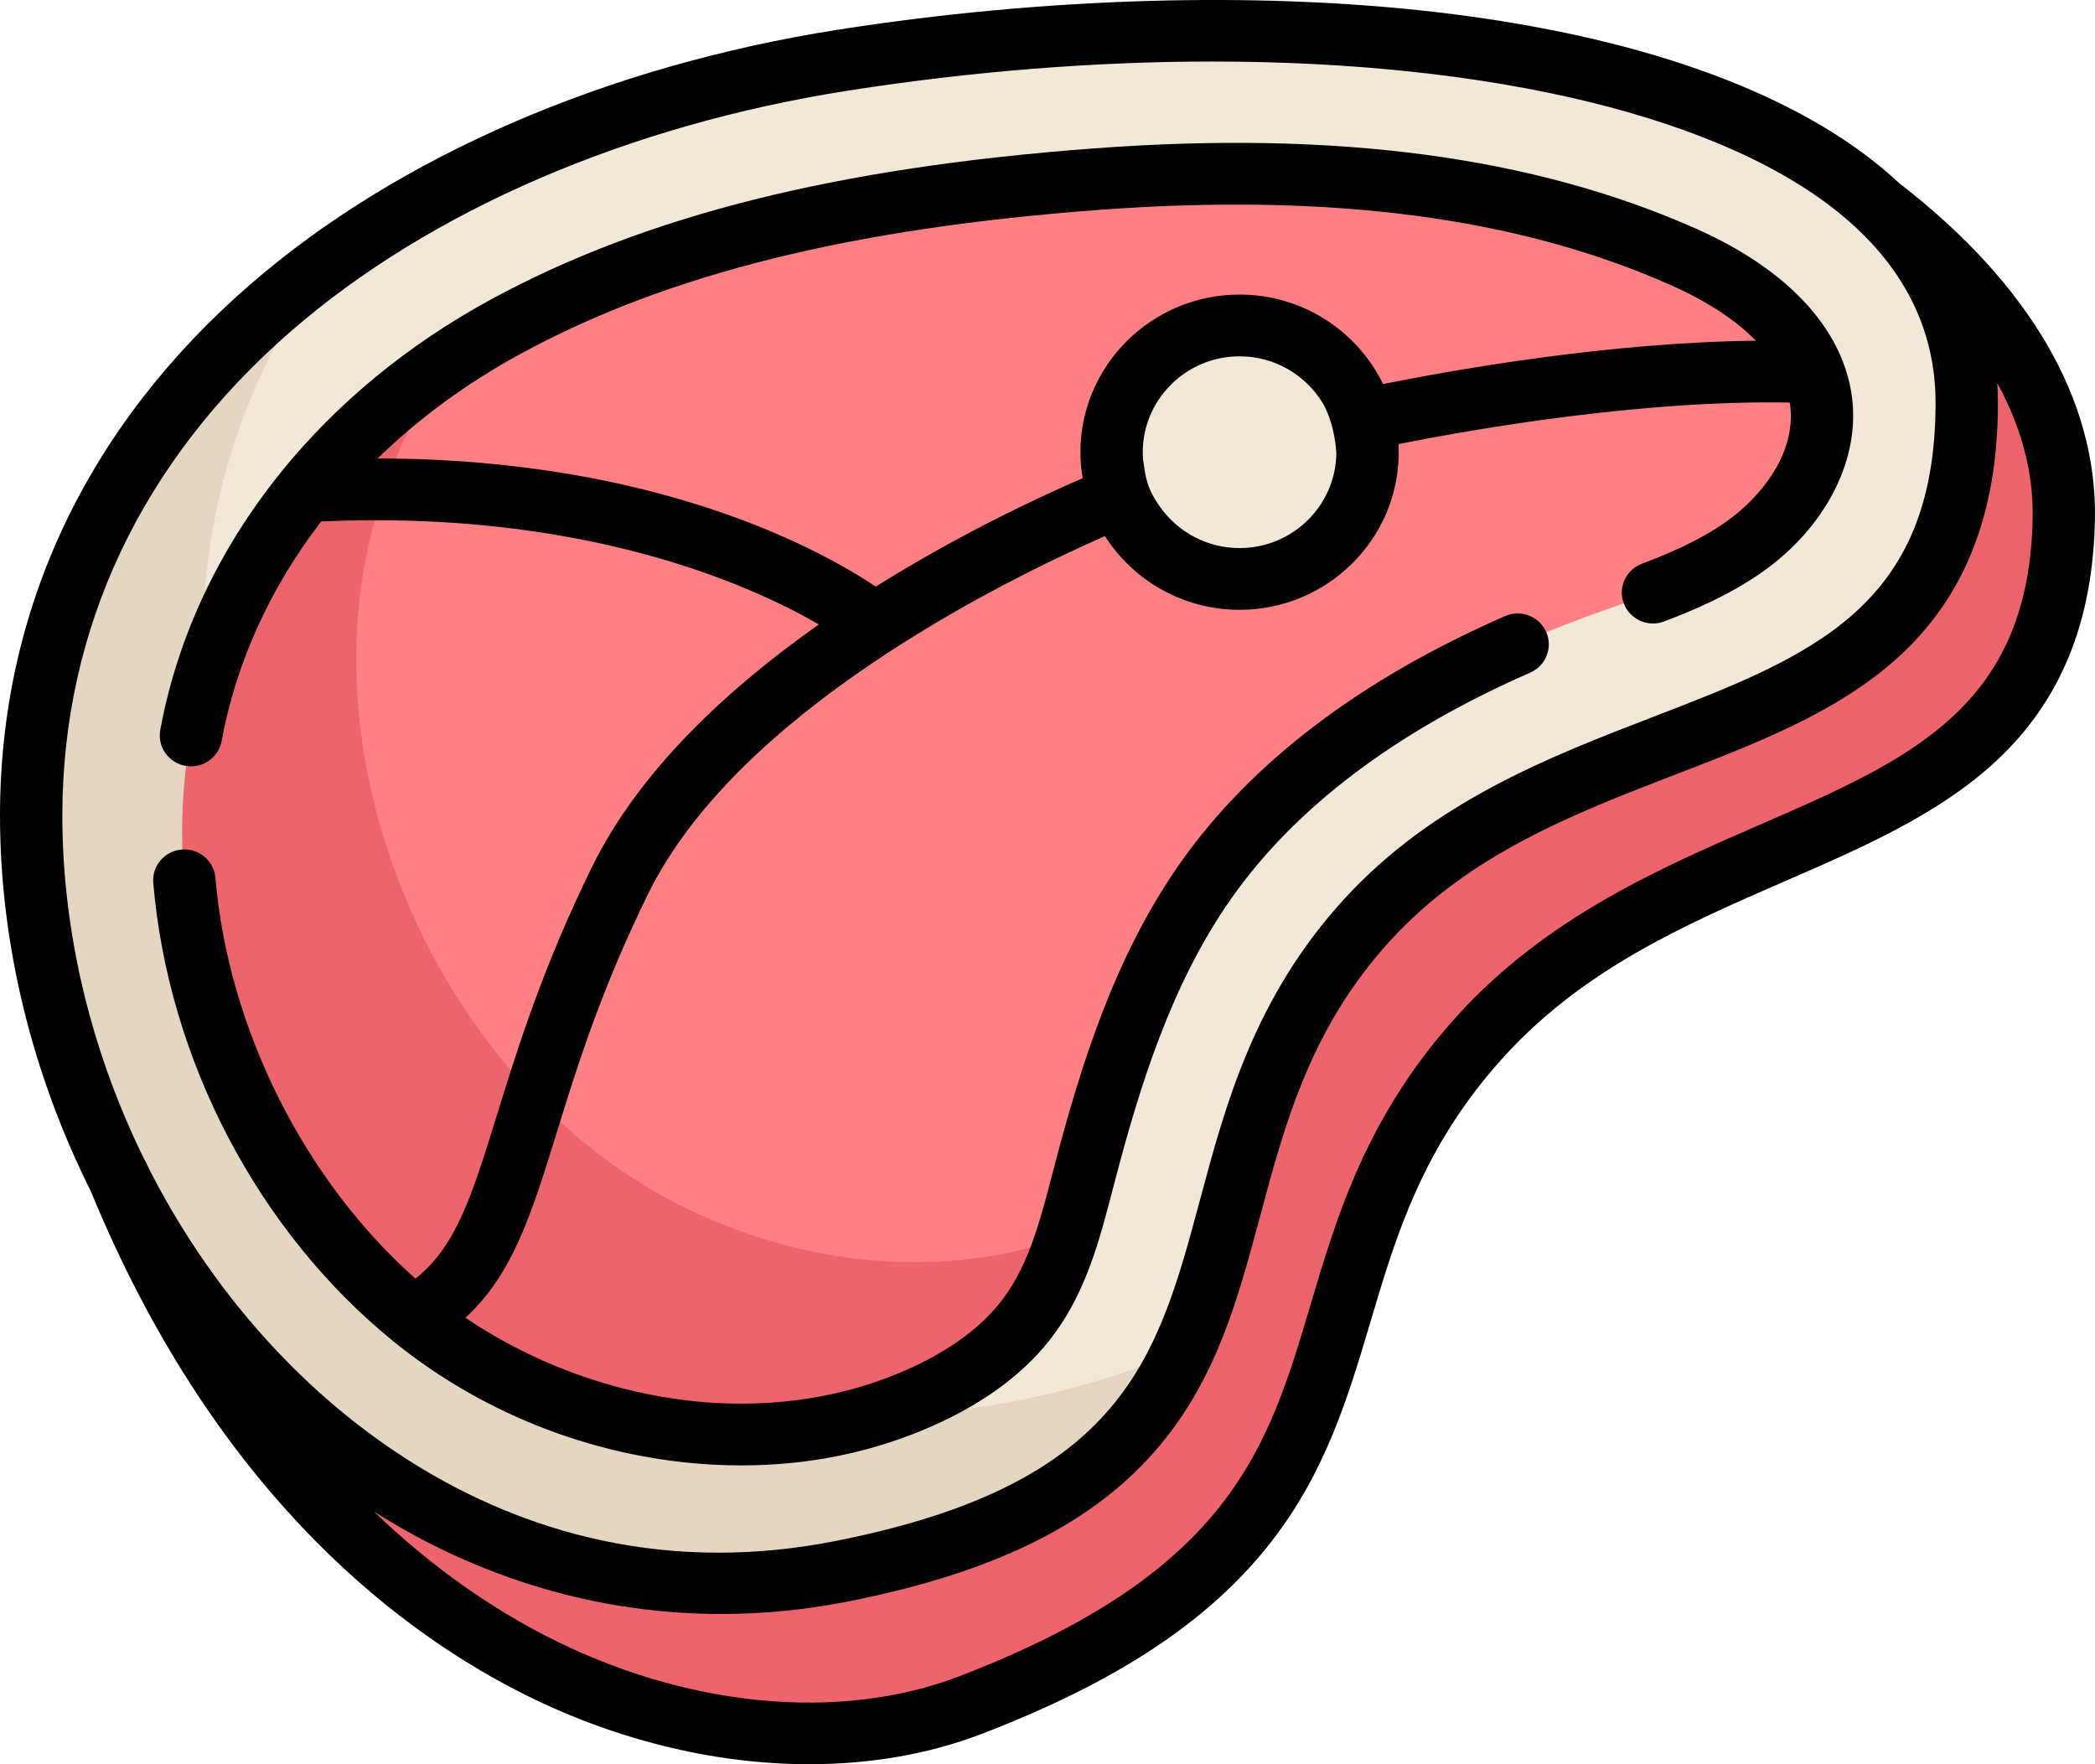<svg xmlns="http://www.w3.org/2000/svg" width="38" height="32" viewBox="0 0 38 32" fill="none"><path d="M12.702 26.426C15.018 26.369 16.489 25.264 17.336 24.255C18.095 23.352 18.428 22.11 18.813 20.672C19.35 18.671 20.017 16.18 22.111 13.887C24.187 11.614 26.754 10.624 29.019 9.75C32.362 8.461 33.719 7.821 33.719 4.885C33.719 4.564 33.718 3.869 33.12 3.068C35.775 4.803 37.475 6.991 37.434 9.395C37.328 15.652 30.778 14.499 26.87 18.779C22.738 23.304 25.981 27.706 17.61 30.925C13.211 32.616 5.844 30.379 2.149 21.345C2.24 21.459 7.821 26.544 12.702 26.426Z" fill="#EE646B"></path><path d="M0.566 14.793C0.566 22.361 6.995 30.147 15.294 28.495C24.122 26.738 20.664 21.214 24.796 16.689C28.704 12.409 35.674 14.044 35.674 7.306C35.674 1.2 25.003 -0.43 15.294 1.091C7.26 2.35 0.566 7.226 0.566 14.793Z" fill="#F3E8D7"></path><path d="M5.922 4.776C4.503 6.73 3.676 9.055 3.676 11.713C3.676 19.28 10.106 27.066 18.404 25.415C19.658 25.165 20.663 24.84 21.477 24.452C20.651 26.252 19.137 27.73 15.294 28.495C6.995 30.147 0.566 22.361 0.566 14.793C0.566 10.556 2.665 7.163 5.922 4.776Z" fill="#E5D6C1"></path><path d="M13.059 26.011C14.299 26.064 15.541 25.859 16.68 25.355C17.452 25.013 18.182 24.533 18.676 23.854C19.213 23.116 19.434 22.204 19.664 21.322C20.154 19.447 20.754 17.562 21.872 15.973C23.524 13.627 26.164 12.136 28.875 11.15C29.83 10.802 30.82 10.499 31.647 9.912C32.474 9.325 33.124 8.378 33.042 7.374C32.935 6.084 31.711 5.18 30.518 4.652C27.23 3.197 23.427 2.985 19.879 3.25C16.262 3.52 12.397 4.176 9.185 5.918C6.013 7.639 3.66 10.611 3.343 14.229C3.032 17.787 4.702 21.627 7.492 23.895C9.052 25.163 11.054 25.925 13.059 26.011Z" fill="#FF8082"></path><path d="M3.343 14.229C3.623 11.029 5.498 8.335 8.122 6.564C7.227 7.9 6.645 9.432 6.499 11.103C6.188 14.661 7.858 18.502 10.648 20.769C12.208 22.037 14.21 22.8 16.216 22.886C17.285 22.931 18.354 22.785 19.359 22.42C19.196 22.93 18.991 23.422 18.676 23.854C18.182 24.533 17.452 25.013 16.68 25.355C15.541 25.859 14.3 26.064 13.059 26.011C11.054 25.925 9.052 25.163 7.492 23.895C4.702 21.627 3.032 17.787 3.343 14.229Z" fill="#EE646B"></path><path d="M20.163 8.202C20.163 9.472 21.202 10.501 22.484 10.501C23.766 10.501 24.805 9.472 24.805 8.202C24.805 6.933 23.766 5.903 22.484 5.903C21.202 5.903 20.163 6.933 20.163 8.202Z" fill="#F3E8D7"></path><path d="M4.544 5.155C7.219 2.836 11.005 1.196 15.206 0.538C18.93 -0.045 22.779 -0.159 26.043 0.219C29.645 0.637 32.462 1.629 34.188 3.091C34.28 3.168 34.368 3.247 34.453 3.326C36.81 5.147 38.036 7.248 37.999 9.405C37.967 11.281 37.376 12.725 36.191 13.818C35.152 14.776 33.797 15.366 32.362 15.99C30.581 16.765 28.74 17.566 27.29 19.155C25.806 20.78 25.322 22.41 24.855 23.986C24.46 25.314 24.053 26.688 23.059 27.965C21.949 29.391 20.282 30.498 17.814 31.447C16.85 31.818 15.785 32 14.678 32C12.928 32 11.074 31.544 9.354 30.653C7.041 29.456 3.83 26.914 1.645 21.602C0.589 19.491 0 17.137 0 14.793C0 11.066 1.571 7.733 4.544 5.155ZM9.878 29.66C12.402 30.967 15.216 31.245 17.405 30.403C22.334 28.507 22.999 26.266 23.77 23.67C24.25 22.052 24.794 20.219 26.451 18.404C28.064 16.637 30.106 15.749 31.908 14.965C34.647 13.773 36.81 12.832 36.869 9.386C36.884 8.498 36.629 7.681 36.227 6.948C36.234 7.066 36.239 7.185 36.239 7.305C36.239 9.324 35.636 10.843 34.396 11.952C33.309 12.923 31.89 13.471 30.387 14.05C28.551 14.758 26.653 15.49 25.215 17.064C23.772 18.644 23.309 20.373 22.861 22.044C22.455 23.557 22.073 24.985 21.028 26.229C19.861 27.619 18.074 28.513 15.405 29.044C14.629 29.199 13.853 29.275 13.085 29.275C10.869 29.275 8.712 28.641 6.782 27.416C7.875 28.47 8.954 29.183 9.878 29.66ZM2.623 21.04C2.643 21.069 2.66 21.101 2.674 21.134C2.68 21.15 2.687 21.166 2.693 21.181C3.574 22.915 4.795 24.468 6.279 25.672C7.768 26.879 10.052 28.163 13.035 28.163C13.714 28.163 14.431 28.096 15.182 27.946C20.386 26.91 20.996 24.636 21.768 21.757C22.228 20.04 22.75 18.095 24.376 16.313C25.993 14.542 28.109 13.726 29.976 13.007C32.844 11.901 35.108 11.028 35.108 7.305C35.108 6.002 34.552 4.871 33.454 3.942C31.292 2.113 27.033 1.116 21.987 1.116C19.89 1.116 17.657 1.288 15.382 1.644C11.39 2.27 7.805 3.816 5.289 5.998C2.569 8.357 1.131 11.399 1.131 14.793C1.131 16.943 1.665 19.1 2.623 21.04Z" fill="black"></path><path d="M3.296 15.409C3.608 15.384 3.881 15.612 3.907 15.92C4.139 18.653 5.518 21.401 7.535 23.192C8.275 22.612 8.565 21.675 9.011 20.233C9.383 19.032 9.845 17.537 10.745 15.711C11.604 13.968 13.201 12.49 14.853 11.326C13.604 10.604 10.585 9.247 5.827 9.458C4.907 10.653 4.284 12.007 4.02 13.441C3.97 13.711 3.732 13.9 3.464 13.9C3.43 13.9 3.396 13.897 3.362 13.891C3.055 13.835 2.851 13.544 2.907 13.239C3.219 11.552 3.97 9.966 5.08 8.586C5.087 8.576 5.096 8.565 5.105 8.554C6.106 7.319 7.395 6.251 8.914 5.427C11.714 3.908 15.185 3.038 19.837 2.692C24.234 2.363 27.803 2.838 30.748 4.141C32.123 4.748 33.044 5.585 33.422 6.546C33.425 6.554 33.428 6.561 33.43 6.569C33.524 6.815 33.584 7.068 33.605 7.329C33.696 8.426 33.072 9.59 31.977 10.367C31.375 10.794 30.703 11.075 30.185 11.272C29.894 11.383 29.567 11.239 29.455 10.95C29.343 10.661 29.488 10.337 29.78 10.226C30.263 10.043 30.824 9.808 31.318 9.457C31.925 9.026 32.548 8.265 32.478 7.42C32.475 7.383 32.47 7.343 32.463 7.302C29.81 7.252 26.796 7.771 25.367 8.055C25.369 8.104 25.371 8.153 25.371 8.202C25.371 9.779 24.076 11.061 22.484 11.061C21.457 11.061 20.554 10.527 20.042 9.724C18.158 10.552 13.383 12.914 11.762 16.202C10.9 17.95 10.452 19.398 10.093 20.561C9.646 22.003 9.301 23.119 8.442 23.901C9.805 24.824 11.459 25.382 13.084 25.452C14.288 25.503 15.421 25.299 16.45 24.844C17.241 24.493 17.836 24.05 18.217 23.526C18.668 22.907 18.87 22.128 19.085 21.304L19.117 21.182C19.607 19.305 20.224 17.336 21.408 15.653C22.691 13.831 24.673 12.324 27.299 11.175C27.585 11.05 27.919 11.178 28.045 11.461C28.171 11.744 28.042 12.075 27.756 12.2C25.323 13.265 23.499 14.642 22.336 16.294C21.253 17.832 20.675 19.687 20.212 21.462L20.18 21.583C19.949 22.472 19.71 23.391 19.134 24.181C18.635 24.868 17.887 25.434 16.911 25.866C15.84 26.34 14.677 26.58 13.447 26.58C13.311 26.58 13.173 26.576 13.035 26.571C10.903 26.479 8.815 25.688 7.151 24.342C7.149 24.341 7.148 24.34 7.147 24.338C7.142 24.335 7.137 24.331 7.133 24.328C4.68 22.334 3.053 19.227 2.78 16.014C2.754 15.706 2.985 15.435 3.296 15.409ZM20.733 8.329C20.779 8.65 20.792 8.853 21.062 9.222C21.382 9.657 21.9 9.941 22.484 9.941C23.446 9.941 24.229 9.171 24.239 8.221C24.203 7.631 23.987 7.304 23.987 7.304C23.679 6.801 23.121 6.463 22.484 6.463C21.516 6.463 20.728 7.244 20.728 8.202C20.728 8.245 20.73 8.287 20.733 8.329ZM19.637 8.674C19.611 8.52 19.597 8.363 19.597 8.202C19.597 6.626 20.892 5.343 22.484 5.343C23.629 5.343 24.621 6.007 25.087 6.966C26.428 6.697 29.203 6.209 31.848 6.18C31.519 5.842 31.026 5.49 30.287 5.163C27.517 3.938 24.127 3.495 19.922 3.808C15.436 4.143 12.111 4.969 9.457 6.41C8.474 6.943 7.598 7.587 6.848 8.316C11.923 8.317 14.916 9.991 15.885 10.64C17.375 9.707 18.794 9.039 19.637 8.674Z" fill="black"></path></svg>